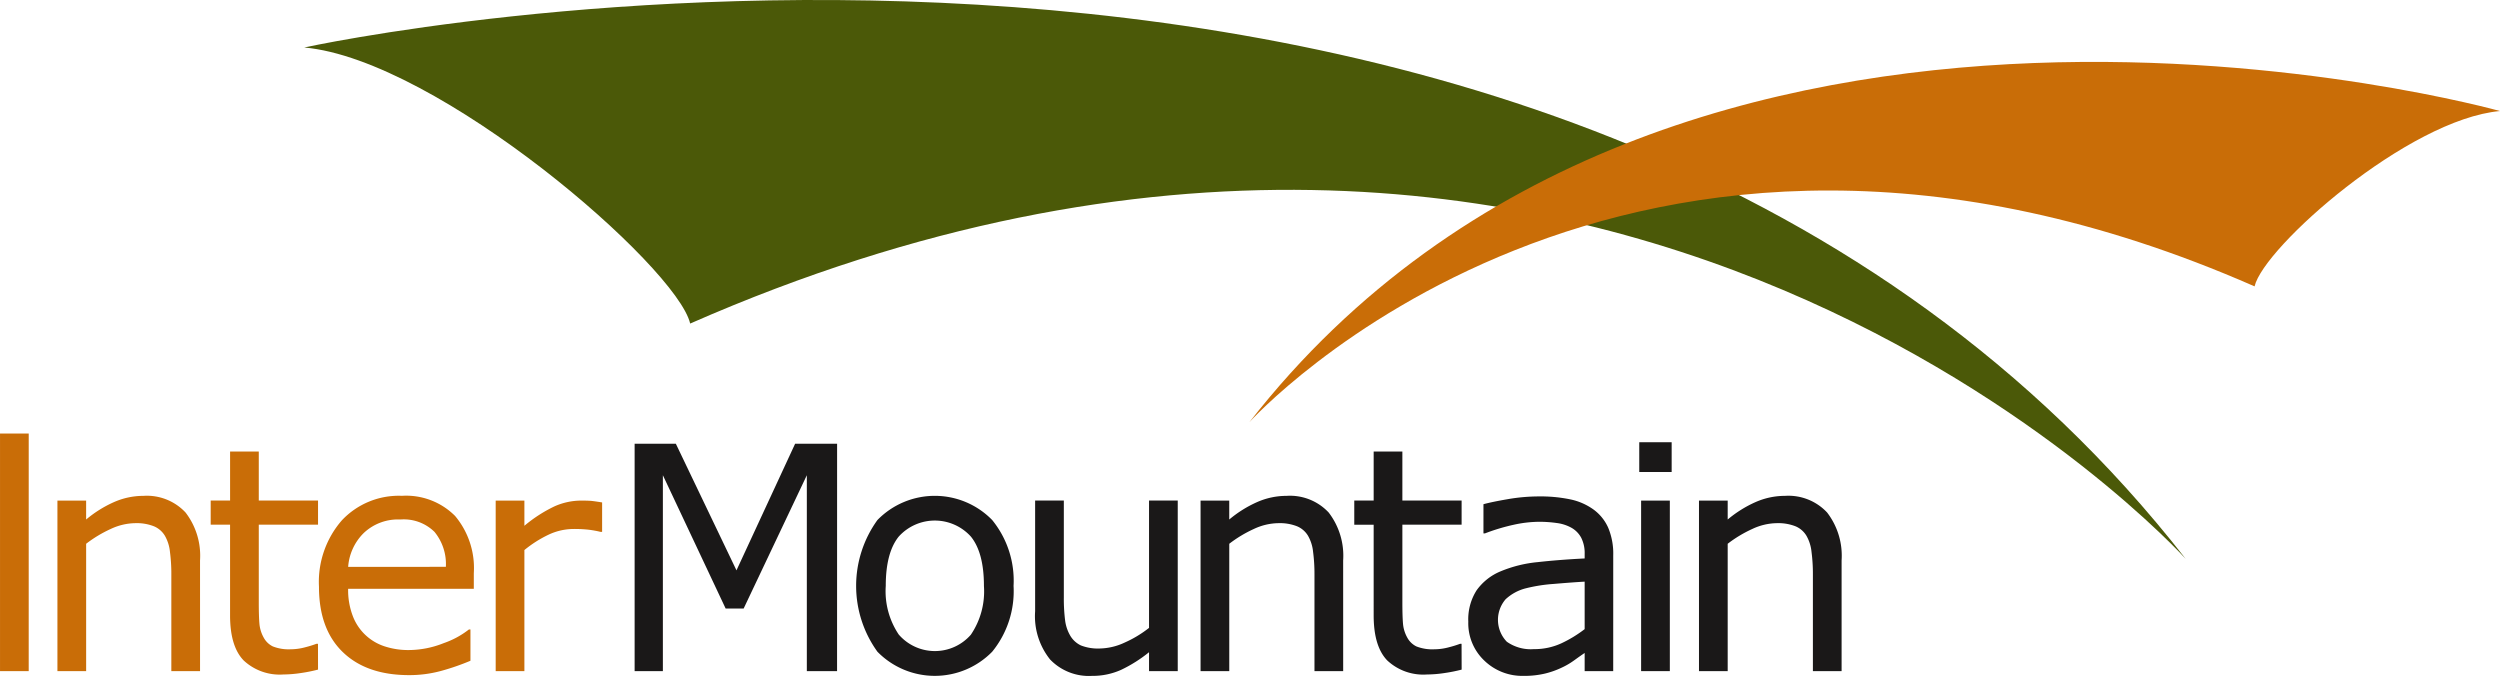 <svg xmlns="http://www.w3.org/2000/svg" width="293.209" height="79.268" viewBox="0 0 293.209 79.268">
  <g id="logo" transform="translate(-20.798 -105.716)">
    <g id="Group_28" data-name="Group 28" transform="translate(56.484 105.716)">
      <path id="Path_10" data-name="Path 10" d="M156.443,143.663c-1.553-6.685-29.581-30.961-45.259-32.377,0,0,148.427-32.611,220.66,59.977C331.844,171.264,264.3,96.318,156.443,143.663Z" transform="translate(-111.184 -105.716)" fill="#4b5908"/>
      <path id="Path_11" data-name="Path 11" d="M509.833,150.43c1.066-4.6,18.007-19.589,28.785-20.564,0,0-97.008-27.174-146.674,36.488C391.944,166.354,435.668,117.88,509.833,150.43Z" transform="translate(-281.095 -116.843)" fill="#c96d07"/>
    </g>
    <path id="Path_12" data-name="Path 12" d="M233.056,264.206H229.51V241.23L222.1,256.863h-2.113l-7.361-15.634v22.976h-3.313V237.54h4.835l7.11,14.847,6.877-14.847h4.925Z" transform="translate(-114.084 -79.778)" fill="#1a1818"/>
    <path id="Path_13" data-name="Path 13" d="M293.583,263.574a11.226,11.226,0,0,1-2.507,7.718,9.417,9.417,0,0,1-13.459,0,13.189,13.189,0,0,1,0-15.446,9.4,9.4,0,0,1,13.459,0A11.261,11.261,0,0,1,293.583,263.574Zm-3.474,0q0-3.886-1.522-5.776a5.7,5.7,0,0,0-8.48,0q-1.514,1.89-1.513,5.776a9.116,9.116,0,0,0,1.522,5.7,5.6,5.6,0,0,0,8.462.018A9.062,9.062,0,0,0,290.108,263.574Z" transform="translate(-153.911 -89.139)" fill="#1a1818"/>
    <path id="Path_14" data-name="Path 14" d="M345.017,274.418H341.65V272.2a16.4,16.4,0,0,1-3.259,2.06,8.144,8.144,0,0,1-3.439.716,6.3,6.3,0,0,1-4.907-1.925,8.12,8.12,0,0,1-1.755-5.65V254.414h3.367V265.8a20.256,20.256,0,0,0,.143,2.606,4.737,4.737,0,0,0,.609,1.853,2.887,2.887,0,0,0,1.253,1.147,5.484,5.484,0,0,0,2.239.358,7.165,7.165,0,0,0,2.857-.68,13.354,13.354,0,0,0,2.892-1.738V254.414h3.367Z" transform="translate(-186.089 -89.99)" fill="#1a1818"/>
    <path id="Path_15" data-name="Path 15" d="M394.162,273.567h-3.367v-11.39a19.611,19.611,0,0,0-.161-2.588,4.72,4.72,0,0,0-.592-1.89,2.723,2.723,0,0,0-1.289-1.119,5.532,5.532,0,0,0-2.185-.367,6.975,6.975,0,0,0-2.883.681,14.706,14.706,0,0,0-2.883,1.736v14.936h-3.367v-20H380.8v2.22a13.727,13.727,0,0,1,3.259-2.041,8.558,8.558,0,0,1,3.457-.734,6.205,6.205,0,0,1,4.943,1.952,8.31,8.31,0,0,1,1.7,5.623Z" transform="translate(-215.831 -89.139)" fill="#1a1818"/>
    <path id="Path_16" data-name="Path 16" d="M435.693,265.427a18.386,18.386,0,0,1-2.069.411,14.112,14.112,0,0,1-2,.161,6.188,6.188,0,0,1-4.657-1.647q-1.593-1.648-1.593-5.283V248.432H423.1V245.6h2.274v-5.749h3.367V245.6h6.948v2.83h-6.948v9.116q0,1.576.071,2.462a4.028,4.028,0,0,0,.5,1.657,2.421,2.421,0,0,0,1.084,1.047,5.079,5.079,0,0,0,2.1.332,6.618,6.618,0,0,0,1.72-.242,12.427,12.427,0,0,0,1.289-.4h.178Z" transform="translate(-243.468 -81.177)" fill="#1a1818"/>
    <path id="Path_17" data-name="Path 17" d="M473.965,273.677h-3.349v-2.13q-.448.3-1.209.85a8.576,8.576,0,0,1-1.478.869,10,10,0,0,1-1.934.69,10.47,10.47,0,0,1-2.561.278,6.4,6.4,0,0,1-4.584-1.79,6.032,6.032,0,0,1-1.881-4.568,6.32,6.32,0,0,1,.976-3.679,6.5,6.5,0,0,1,2.785-2.212,15.024,15.024,0,0,1,4.387-1.093q2.563-.285,5.5-.429v-.52a4,4,0,0,0-.4-1.9,2.939,2.939,0,0,0-1.155-1.182,4.772,4.772,0,0,0-1.72-.555,14.856,14.856,0,0,0-2.094-.144,14.248,14.248,0,0,0-2.956.349,23.082,23.082,0,0,0-3.366,1.012h-.179V254.1q.984-.269,2.847-.59a21.438,21.438,0,0,1,3.671-.323,17.036,17.036,0,0,1,3.68.349,7.144,7.144,0,0,1,2.713,1.19,5.293,5.293,0,0,1,1.719,2.131,7.866,7.866,0,0,1,.591,3.241Zm-3.349-4.925v-5.57q-1.541.09-3.626.268a18.688,18.688,0,0,0-3.3.52,5.431,5.431,0,0,0-2.346,1.28,3.694,3.694,0,0,0,.143,4.979,4.868,4.868,0,0,0,3.171.868,7.526,7.526,0,0,0,3.241-.689A14.579,14.579,0,0,0,470.616,268.752Z" transform="translate(-263.964 -89.249)" fill="#1a1818"/>
    <path id="Path_18" data-name="Path 18" d="M511.56,240.579h-3.8v-3.492h3.8Zm-.214,23.353h-3.368v-20h3.368Z" transform="translate(-294.704 -79.504)" fill="#1a1818"/>
    <path id="Path_19" data-name="Path 19" d="M542.219,273.567h-3.366v-11.39a19.68,19.68,0,0,0-.161-2.588,4.752,4.752,0,0,0-.591-1.89,2.72,2.72,0,0,0-1.289-1.119,5.533,5.533,0,0,0-2.185-.367,6.971,6.971,0,0,0-2.883.681,14.712,14.712,0,0,0-2.884,1.736v14.936h-3.367v-20h3.367v2.22a13.723,13.723,0,0,1,3.26-2.041,8.553,8.553,0,0,1,3.456-.734,6.206,6.206,0,0,1,4.943,1.952,8.306,8.306,0,0,1,1.7,5.623Z" transform="translate(-305.432 -89.139)" fill="#1a1818"/>
    <g id="Group_29" data-name="Group 29" transform="translate(20.798 156.562)">
      <path id="Path_20" data-name="Path 20" d="M24.165,262.367H20.8V234.5h3.367Z" transform="translate(-20.798 -234.501)" fill="#c96d07"/>
      <path id="Path_21" data-name="Path 21" d="M54.584,273.567H51.217v-11.39a19.617,19.617,0,0,0-.161-2.588,4.74,4.74,0,0,0-.591-1.89,2.72,2.72,0,0,0-1.289-1.119,5.531,5.531,0,0,0-2.185-.367,6.971,6.971,0,0,0-2.883.681,14.687,14.687,0,0,0-2.883,1.736v14.936H37.857v-20h3.367v2.22a13.7,13.7,0,0,1,3.26-2.041,8.553,8.553,0,0,1,3.456-.734,6.207,6.207,0,0,1,4.943,1.952,8.31,8.31,0,0,1,1.7,5.623Z" transform="translate(-31.122 -245.701)" fill="#c96d07"/>
      <path id="Path_22" data-name="Path 22" d="M95.973,265.427a18.388,18.388,0,0,1-2.068.411,14.134,14.134,0,0,1-2,.161,6.187,6.187,0,0,1-4.656-1.647q-1.594-1.648-1.593-5.283V248.432H83.383V245.6h2.275v-5.749h3.366V245.6h6.949v2.83H89.024v9.116q0,1.576.072,2.462a4.012,4.012,0,0,0,.5,1.657,2.418,2.418,0,0,0,1.083,1.047,5.084,5.084,0,0,0,2.1.332A6.617,6.617,0,0,0,94.5,262.8a12.363,12.363,0,0,0,1.289-.4h.178Z" transform="translate(-58.673 -237.74)" fill="#c96d07"/>
      <path id="Path_23" data-name="Path 23" d="M133.713,263.914H118.974a8.52,8.52,0,0,0,.555,3.214,5.944,5.944,0,0,0,3.734,3.537,8.812,8.812,0,0,0,2.821.43,11.147,11.147,0,0,0,4.11-.815,10.1,10.1,0,0,0,2.946-1.6h.179v3.671a27.766,27.766,0,0,1-3.474,1.2,14.1,14.1,0,0,1-3.725.484q-4.978,0-7.772-2.7t-2.794-7.655a11,11,0,0,1,2.677-7.791,9.162,9.162,0,0,1,7.047-2.883,8.093,8.093,0,0,1,6.241,2.364,9.511,9.511,0,0,1,2.194,6.715Zm-3.277-2.579a5.952,5.952,0,0,0-1.334-4.1,5.14,5.14,0,0,0-4-1.451,5.834,5.834,0,0,0-4.307,1.594,6.191,6.191,0,0,0-1.818,3.958Z" transform="translate(-78.143 -245.701)" fill="#c96d07"/>
      <path id="Path_24" data-name="Path 24" d="M180.527,258.086h-.179a12.363,12.363,0,0,0-1.459-.26,15.057,15.057,0,0,0-1.674-.08,6.939,6.939,0,0,0-3.009.689,13.833,13.833,0,0,0-2.794,1.782v14.2h-3.367v-20h3.367v2.955a16.535,16.535,0,0,1,3.537-2.283,7.711,7.711,0,0,1,3.125-.672q.878,0,1.272.045t1.182.171Z" transform="translate(-109.909 -246.552)" fill="#c96d07"/>
    </g>
  </g>
</svg>
